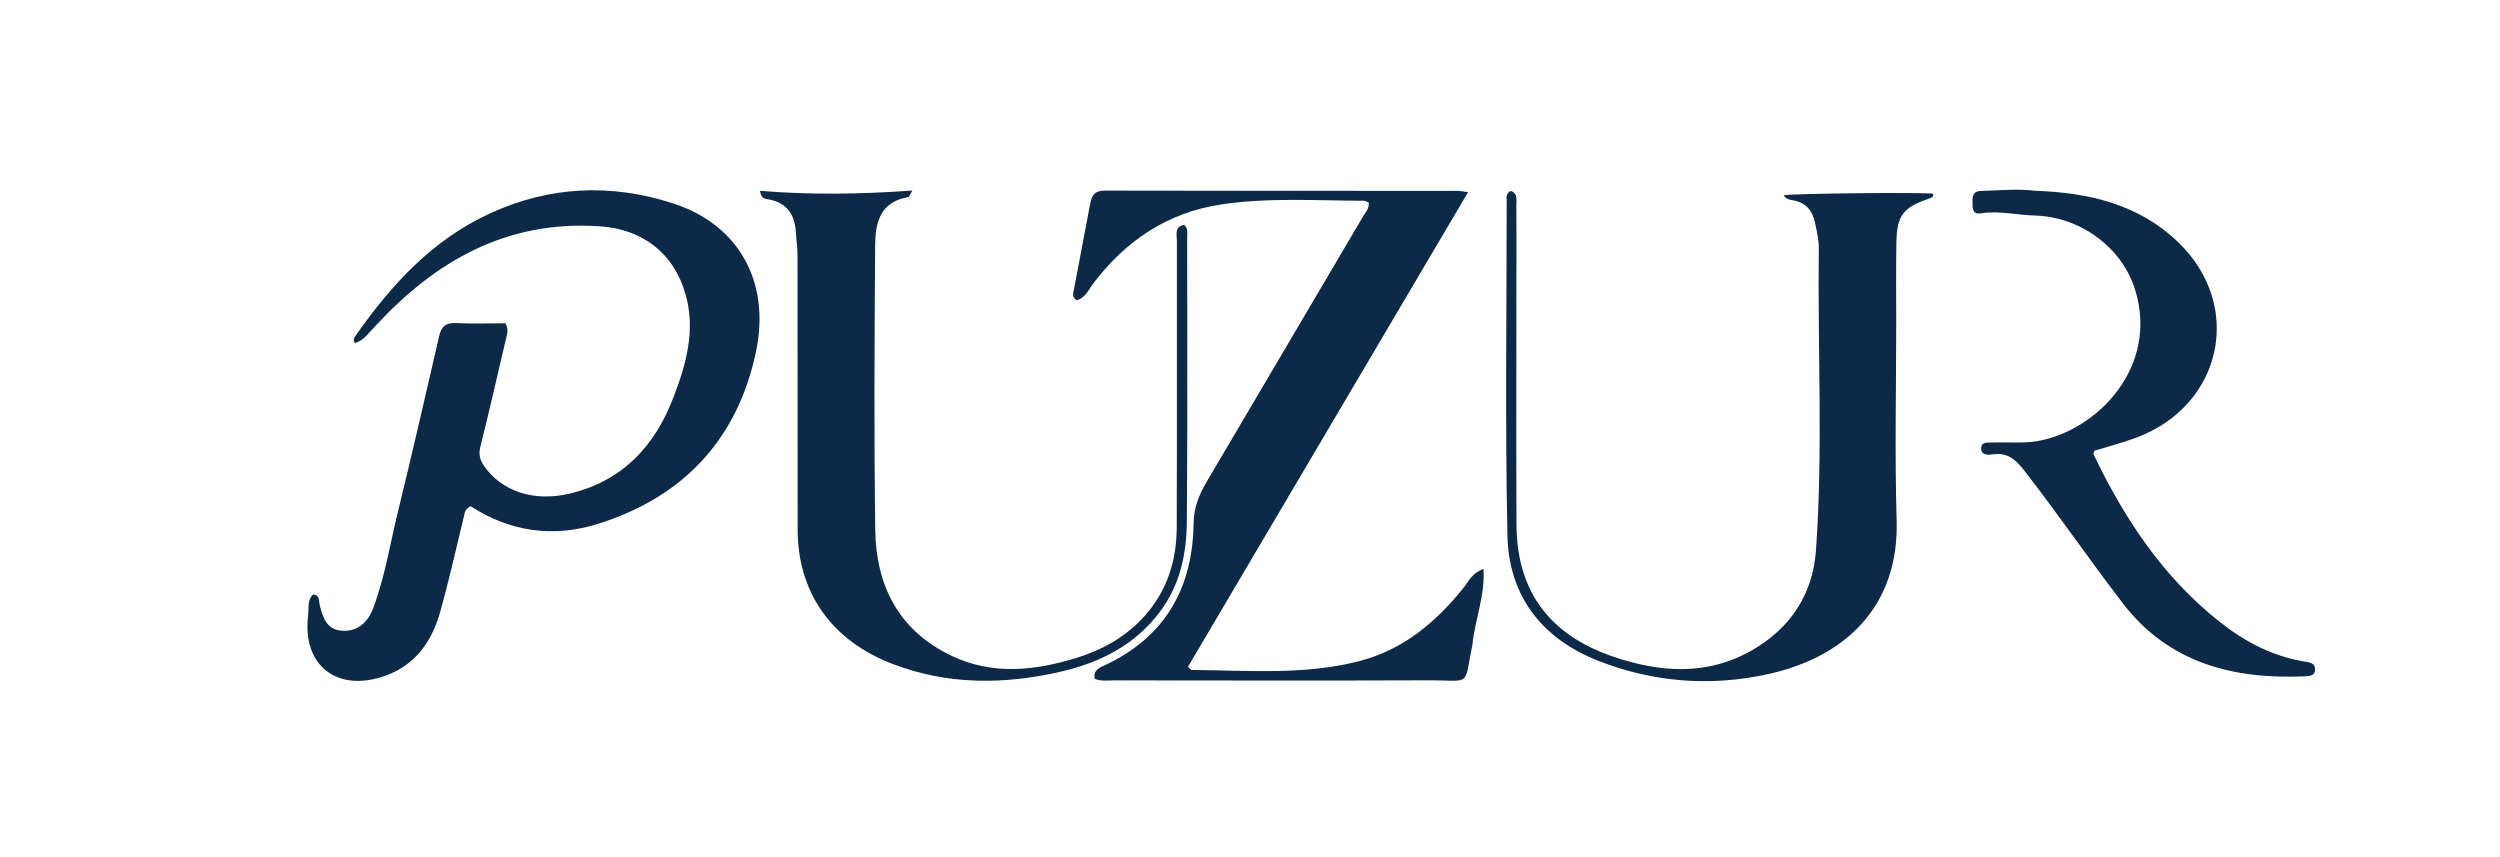 <svg width="140" height="48" viewBox="0 0 140 48" fill="none" xmlns="http://www.w3.org/2000/svg">
<path d="M17.907 33.896C18.097 34.606 18.281 35.25 19.143 35.32C19.901 35.382 20.556 34.97 20.896 34.064C21.556 32.31 21.843 30.457 22.287 28.646C23.087 25.379 23.837 22.101 24.593 18.824C24.711 18.313 24.936 18.063 25.522 18.091C26.459 18.137 27.4 18.104 28.309 18.104C28.509 18.502 28.376 18.797 28.305 19.099C27.839 21.069 27.399 23.044 26.903 25.006C26.792 25.444 26.874 25.761 27.115 26.105C28.099 27.511 29.888 28.114 31.877 27.648C34.884 26.942 36.683 24.954 37.719 22.238C38.427 20.382 38.967 18.491 38.389 16.473C37.74 14.201 36.018 12.84 33.599 12.674C28.375 12.316 24.399 14.611 21.043 18.233C20.316 19.017 20.337 19.036 19.876 19.209C19.741 19.048 19.842 18.901 19.928 18.779C21.903 15.967 24.18 13.458 27.411 11.964C30.761 10.415 34.225 10.258 37.722 11.4C41.355 12.586 43.163 15.775 42.334 19.703C41.307 24.565 38.307 27.836 33.451 29.347C30.972 30.119 28.541 29.772 26.364 28.351C26.038 28.473 26.028 28.718 25.972 28.947C25.543 30.709 25.15 32.48 24.663 34.226C24.214 35.835 23.345 37.177 21.657 37.812C18.928 38.839 16.902 37.291 17.256 34.464C17.298 34.127 17.226 33.774 17.399 33.457C17.436 33.389 17.495 33.334 17.528 33.291C17.935 33.333 17.836 33.63 17.907 33.896Z" fill="#0C2948"/>
<path d="M82.456 36.097C81.966 38.521 82.407 38.089 80.061 38.098C74.175 38.121 68.289 38.106 62.403 38.102C62.035 38.102 61.655 38.161 61.303 38.011C61.21 37.518 61.574 37.392 61.88 37.248C65.299 35.645 66.793 32.878 66.841 29.304C66.854 28.403 67.16 27.678 67.594 26.944C70.515 21.997 73.432 17.048 76.346 12.097C76.476 11.876 76.683 11.68 76.649 11.345C76.571 11.314 76.477 11.243 76.383 11.243C73.714 11.236 71.034 11.051 68.381 11.45C65.366 11.903 63.053 13.483 61.246 15.839C60.974 16.193 60.796 16.677 60.302 16.813C60.01 16.64 60.1 16.424 60.138 16.224C60.44 14.624 60.749 13.026 61.047 11.426C61.131 10.969 61.279 10.673 61.862 10.674C68.45 10.69 75.038 10.685 81.626 10.688C81.757 10.688 81.889 10.72 82.211 10.763C76.947 19.684 71.731 28.523 66.526 37.342C66.657 37.455 66.695 37.517 66.734 37.517C69.857 37.541 72.998 37.816 76.072 37.035C78.56 36.403 80.398 34.858 81.948 32.929C82.237 32.571 82.419 32.099 83.073 31.861C83.176 33.348 82.6 34.666 82.456 36.097Z" fill="#0C2948"/>
<path d="M84.919 15.632C84.919 20.262 84.903 24.814 84.923 29.366C84.939 33.065 86.728 35.535 90.319 36.765C92.955 37.668 95.603 37.86 98.127 36.406C100.3 35.154 101.522 33.245 101.695 30.81C102.095 25.19 101.782 19.558 101.853 13.931C101.86 13.439 101.74 12.94 101.636 12.453C101.498 11.815 101.148 11.352 100.435 11.223C100.235 11.186 100.003 11.157 99.888 10.939C100.046 10.836 107.985 10.755 108.258 10.853C108.29 11.027 108.162 11.073 108.033 11.117C106.568 11.624 106.225 12.059 106.198 13.583C106.172 15.056 106.189 16.53 106.189 18.003C106.189 21.713 106.101 25.425 106.212 29.132C106.358 33.983 103.302 36.817 98.983 37.758C95.767 38.459 92.585 38.207 89.531 37.016C86.309 35.759 84.486 33.338 84.416 29.989C84.285 23.755 84.372 17.518 84.374 11.282C84.374 11.086 84.304 10.853 84.599 10.689C85.018 10.838 84.913 11.222 84.916 11.527C84.928 12.869 84.92 14.211 84.919 15.632Z" fill="#0C2948"/>
<path d="M64.092 34.504C65.397 33.039 65.891 31.342 65.897 29.507C65.916 24.166 65.899 18.826 65.905 13.486C65.905 13.142 65.758 12.684 66.319 12.589C66.541 12.819 66.482 13.039 66.482 13.242C66.483 18.556 66.505 23.871 66.464 29.184C66.45 30.988 66.098 32.732 64.963 34.25C63.566 36.119 61.611 37.109 59.376 37.62C56.216 38.342 53.078 38.363 49.995 37.185C46.587 35.883 44.671 33.206 44.668 29.657C44.663 24.527 44.668 19.397 44.661 14.267C44.661 13.848 44.593 13.431 44.569 13.012C44.512 11.994 44.046 11.321 42.957 11.149C42.808 11.126 42.626 11.104 42.56 10.686C45.379 10.918 48.165 10.881 51.093 10.67C50.927 10.955 50.908 11.032 50.876 11.037C49.267 11.294 49.016 12.499 49.008 13.746C48.974 19.06 48.939 24.375 49.015 29.688C49.059 32.787 50.316 35.321 53.318 36.739C55.591 37.814 57.933 37.562 60.252 36.851C61.716 36.401 63.025 35.686 64.092 34.504Z" fill="#0C2948"/>
<path d="M113.947 10.682C117.015 10.787 119.805 11.454 122.004 13.588C125.671 17.148 124.448 22.72 119.62 24.513C118.848 24.8 118.044 25.008 117.28 25.244C117.259 25.348 117.224 25.41 117.242 25.448C118.973 29.058 121.148 32.357 124.378 34.884C125.783 35.983 127.351 36.79 129.162 37.065C129.42 37.104 129.648 37.181 129.646 37.487C129.644 37.811 129.385 37.86 129.138 37.871C125.072 38.065 121.447 37.129 118.887 33.796C117.012 31.355 115.273 28.815 113.383 26.382C112.911 25.775 112.449 25.316 111.593 25.445C111.348 25.482 110.97 25.506 110.949 25.148C110.923 24.713 111.333 24.791 111.608 24.78C112.443 24.747 113.3 24.843 114.113 24.699C117.445 24.11 120.916 20.549 119.562 16.21C118.83 13.863 116.509 12.134 113.92 12.068C112.924 12.042 111.939 11.786 110.935 11.948C110.492 12.019 110.462 11.711 110.46 11.402C110.457 11.052 110.433 10.697 110.964 10.689C111.934 10.676 112.902 10.552 113.947 10.682Z" fill="#0C2948"/>
</svg>
